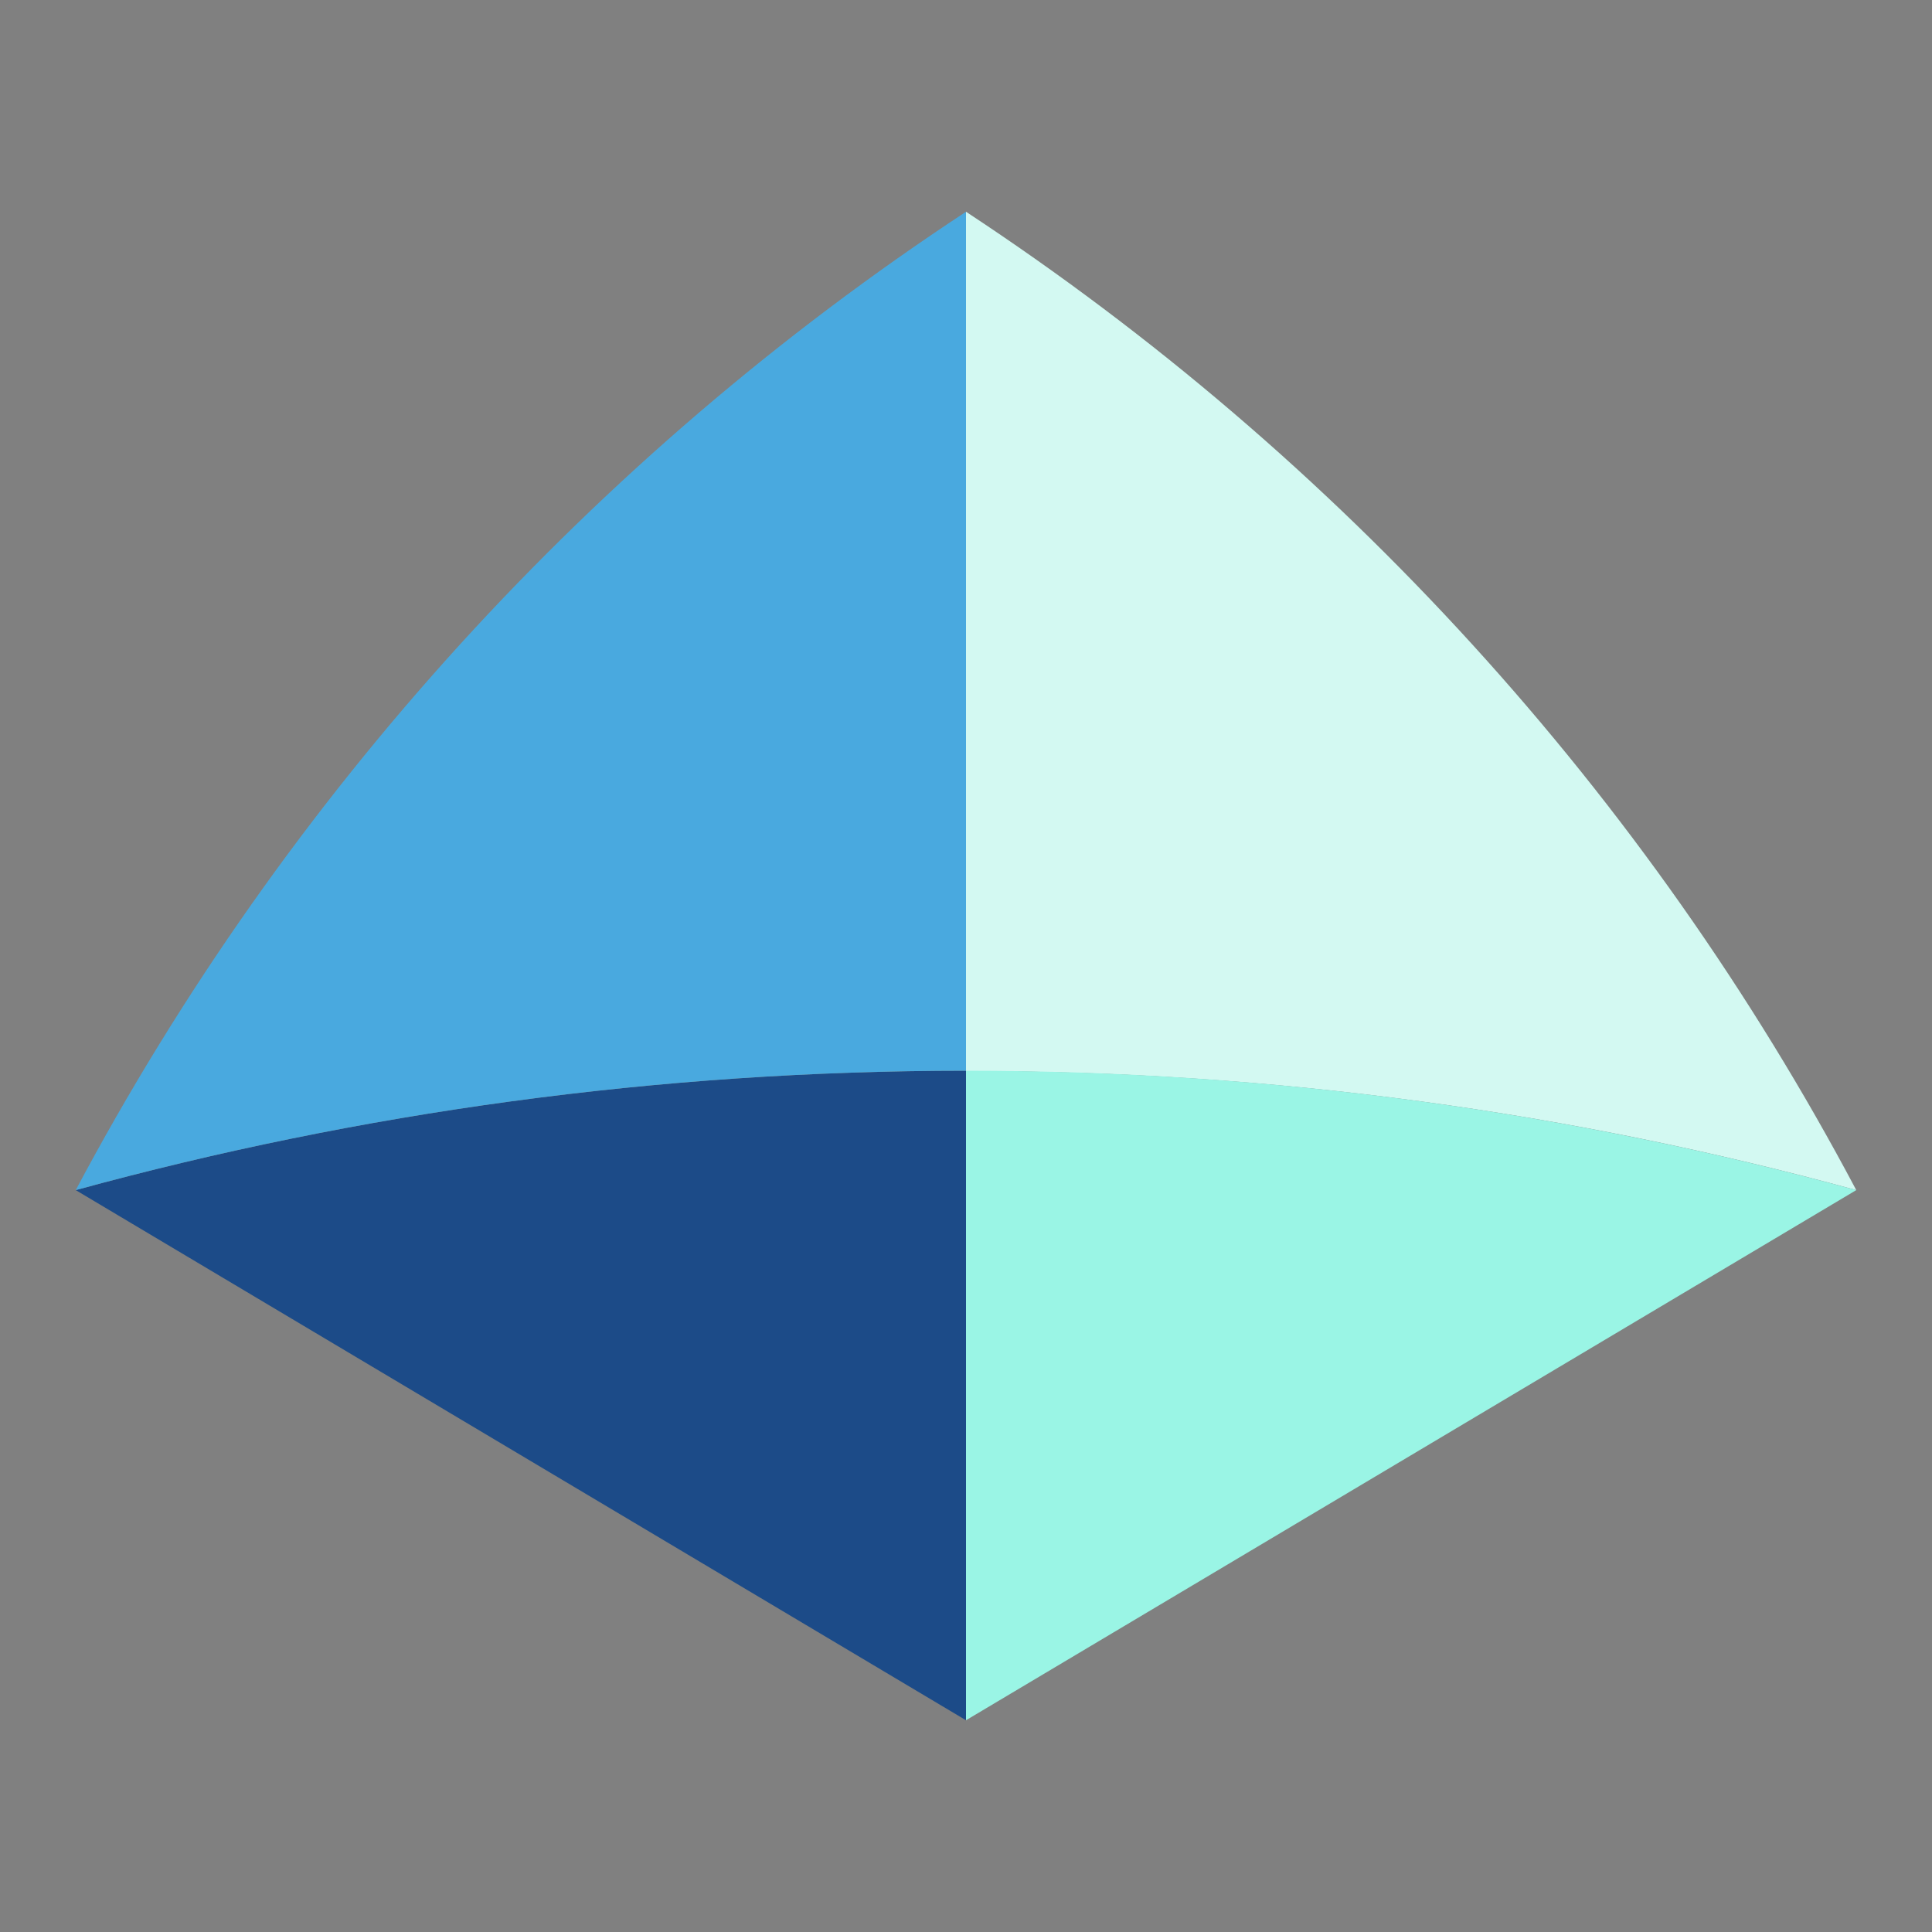 <?xml version="1.0" encoding="utf-8"?>
<svg version="1.1" id="Layer_1" xmlns="http://www.w3.org/2000/svg" xmlns:xlink="http://www.w3.org/1999/xlink" x="0px" y="0px"
	 viewBox="0 0 500 500" style="enable-background:new 0 0 500 500;" xml:space="preserve">
<rect x="0" y="0" width="500" height="500" fill="#808080" stroke="none"/>
<style type="text/css">
	.st0{fill:#D3F9F2;}
	.st1{fill:#9AF5E5;}
	.st2{fill:#1C4B88;}
	.st3{fill:#49A9DF;}
</style>
<g>
	<path class="st0" d="M480.4,308C426.1,205.5,346.5,118.3,250,54.8v222.4C329.7,277.1,407.1,287.9,480.4,308z"/>
	<path class="st1" d="M480.4,308c-73.4-20.1-150.6-30.9-230.4-30.9v168.1L480.4,308L480.4,308z"/>
	<path class="st2" d="M19.6,308L19.6,308L250,445.2l0,0V277.1C170.3,277.1,92.9,287.9,19.6,308z"/>
	<path class="st3" d="M250,54.8L250,54.8C153.5,118.3,74.1,205.5,19.6,308c73.4-20.1,150.6-30.9,230.4-30.9V54.8z"/>
</g>
</svg>
